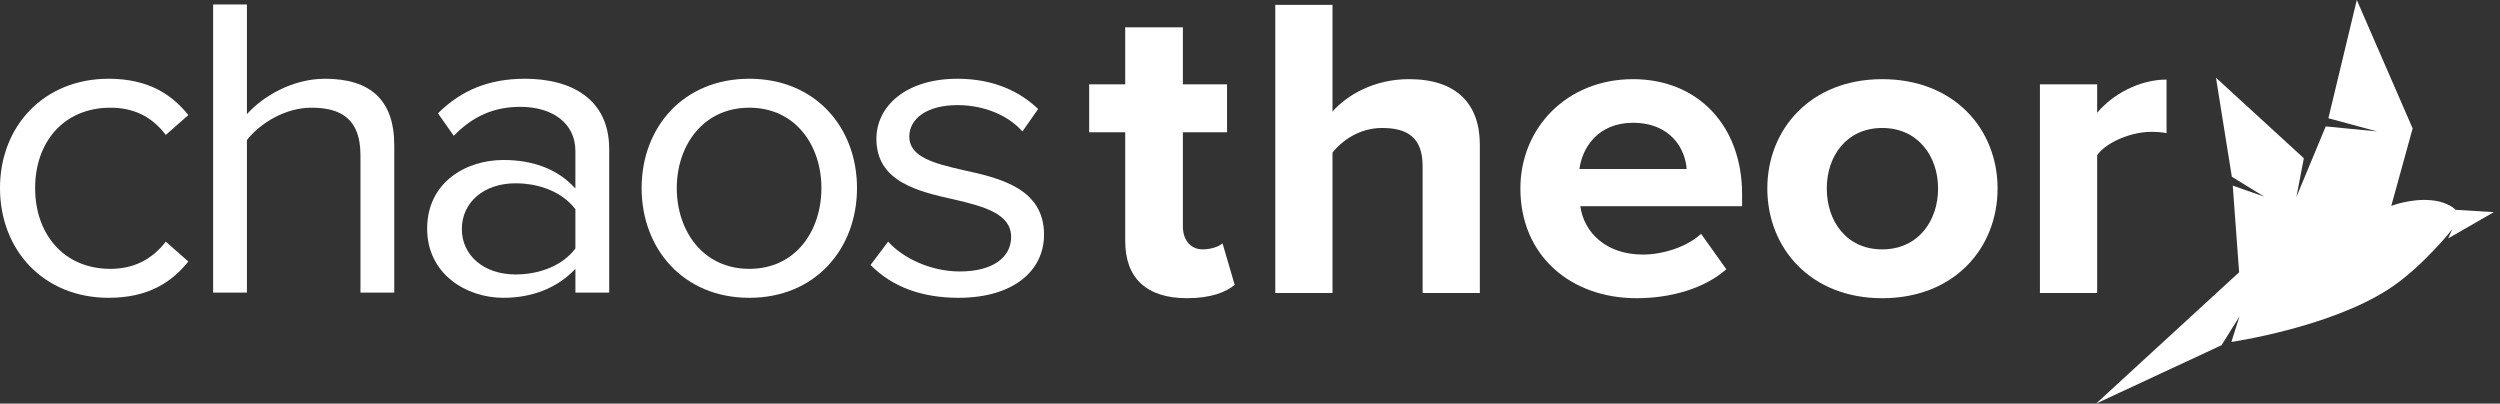 <svg width="223" height="36" viewBox="0 0 223 36" fill="none" xmlns="http://www.w3.org/2000/svg">
<rect x="0" y="0" width="223" height="36" fill="#333333" stroke="none"/>
<path d="M9.686 7.025C13.224 7.025 15.313 8.413 16.8 10.263L14.789 12.035C13.503 10.34 11.855 9.607 9.845 9.607C5.705 9.607 3.133 12.652 3.133 16.776C3.133 20.899 5.705 23.982 9.845 23.982C11.855 23.982 13.503 23.212 14.789 21.555L16.8 23.327C15.313 25.177 13.222 26.564 9.686 26.564C3.899 26.564 4.95833e-07 22.325 4.95833e-07 16.776C-0.002 11.265 3.897 7.025 9.686 7.025Z" fill="white"/>
<path d="M32.153 13.847C32.153 10.571 30.384 9.607 27.772 9.607C25.44 9.607 23.191 10.995 22.025 12.498V26.102H19.011V0.396H22.025V10.185C23.391 8.644 26.044 7.025 28.978 7.025C33.037 7.025 35.168 8.914 35.168 12.96V26.102H32.154V13.847H32.153Z" fill="white"/>
<path d="M51.325 23.982C49.718 25.678 47.507 26.564 44.894 26.564C41.597 26.564 38.102 24.445 38.102 20.398C38.102 16.236 41.599 14.271 44.894 14.271C47.547 14.271 49.758 15.08 51.325 16.814V13.461C51.325 10.956 49.234 9.53 46.421 9.53C44.09 9.53 42.201 10.34 40.473 12.113L39.067 10.108C41.157 8.027 43.648 7.025 46.824 7.025C50.924 7.025 54.341 8.798 54.341 13.307V26.102H51.327V23.982H51.325ZM51.325 18.663C50.159 17.121 48.11 16.35 45.98 16.35C43.166 16.35 41.196 18.046 41.196 20.435C41.196 22.786 43.166 24.482 45.98 24.482C48.11 24.482 50.159 23.711 51.325 22.169V18.663Z" fill="white"/>
<path d="M57.233 16.776C57.233 11.38 60.931 7.025 66.839 7.025C72.747 7.025 76.445 11.38 76.445 16.776C76.445 22.171 72.747 26.564 66.839 26.564C60.931 26.564 57.233 22.171 57.233 16.776ZM73.27 16.776C73.27 12.999 70.979 9.607 66.839 9.607C62.7 9.607 60.368 12.999 60.368 16.776C60.368 20.591 62.7 23.982 66.839 23.982C70.979 23.982 73.27 20.591 73.27 16.776Z" fill="white"/>
<path d="M79.219 21.555C80.505 22.98 82.957 24.214 85.61 24.214C88.584 24.214 90.193 22.942 90.193 21.131C90.193 19.088 87.821 18.433 85.209 17.816C81.913 17.084 78.175 16.236 78.175 12.382C78.175 9.492 80.788 7.025 85.409 7.025C88.706 7.025 91.036 8.22 92.603 9.723L91.197 11.727C90.031 10.378 87.901 9.376 85.409 9.376C82.757 9.376 81.109 10.532 81.109 12.19C81.109 14.001 83.32 14.579 85.852 15.157C89.229 15.889 93.128 16.814 93.128 20.938C93.128 24.059 90.516 26.564 85.491 26.564C82.317 26.564 79.624 25.64 77.653 23.636L79.219 21.555Z" fill="white"/>
<path d="M100.37 21.512V11.8H97.153V7.523H100.368V2.436H105.513V7.523H109.452V11.8H105.513V20.202C105.513 21.358 106.155 22.244 107.281 22.244C108.045 22.244 108.768 21.975 109.049 21.705L110.134 25.405C109.372 26.06 108.004 26.599 105.874 26.599C102.298 26.599 100.37 24.827 100.37 21.512Z" fill="white"/>
<path d="M126.897 14.807C126.897 12.225 125.491 11.415 123.279 11.415C121.309 11.415 119.742 12.494 118.859 13.612V26.137H113.754V0.432H118.859V9.951C120.105 8.525 122.517 7.06 125.691 7.06C129.951 7.06 132.002 9.296 132.002 12.918V26.137H126.897V14.807Z" fill="white"/>
<path d="M145.668 7.061C151.455 7.061 155.394 11.223 155.394 17.312V18.391H140.965C141.286 20.742 143.256 22.707 146.551 22.707C148.359 22.707 150.49 22.014 151.736 20.857L153.988 24.018C152.019 25.752 149.003 26.6 145.989 26.6C140.082 26.6 135.619 22.784 135.619 16.811C135.619 11.415 139.759 7.061 145.668 7.061ZM140.885 15.077H150.45C150.33 13.304 149.043 10.953 145.667 10.953C142.492 10.953 141.125 13.227 140.885 15.077Z" fill="white"/>
<path d="M157.645 16.811C157.645 11.531 161.503 7.061 167.894 7.061C174.325 7.061 178.184 11.531 178.184 16.811C178.184 22.129 174.325 26.6 167.894 26.6C161.503 26.6 157.645 22.129 157.645 16.811ZM172.877 16.811C172.877 13.92 171.069 11.415 167.893 11.415C164.718 11.415 162.948 13.92 162.948 16.811C162.948 19.74 164.716 22.245 167.893 22.245C171.069 22.245 172.877 19.74 172.877 16.811Z" fill="white"/>
<path d="M181.961 7.522H187.066V10.065C188.432 8.408 190.844 7.098 193.256 7.098V11.877C192.895 11.799 192.411 11.761 191.849 11.761C190.162 11.761 187.91 12.647 187.066 13.842V26.136H181.961V7.522Z" fill="white"/>
<path d="M197.665 6.934L205.503 14.115C205.281 15.268 205.06 16.422 204.837 17.575C205.709 15.476 206.58 13.376 207.454 11.277L212.031 11.721L207.692 10.547L210.226 0L215.208 11.457L213.301 18.365C213.301 18.365 215.032 17.696 216.825 17.858C218.425 18.002 219.038 18.714 219.038 18.714L222.447 18.924L218.377 21.267L218.748 20.443C218.748 20.443 216.037 23.876 213.045 25.806C207.719 29.244 199.04 30.5 199.04 30.5L199.759 28.234L198.158 30.794L186.971 36C191.223 32.095 195.475 28.191 199.729 24.286C199.539 21.71 199.351 19.133 199.162 16.557L201.961 17.538L199.08 15.766L197.665 6.934Z" fill="white"/>
</svg>
